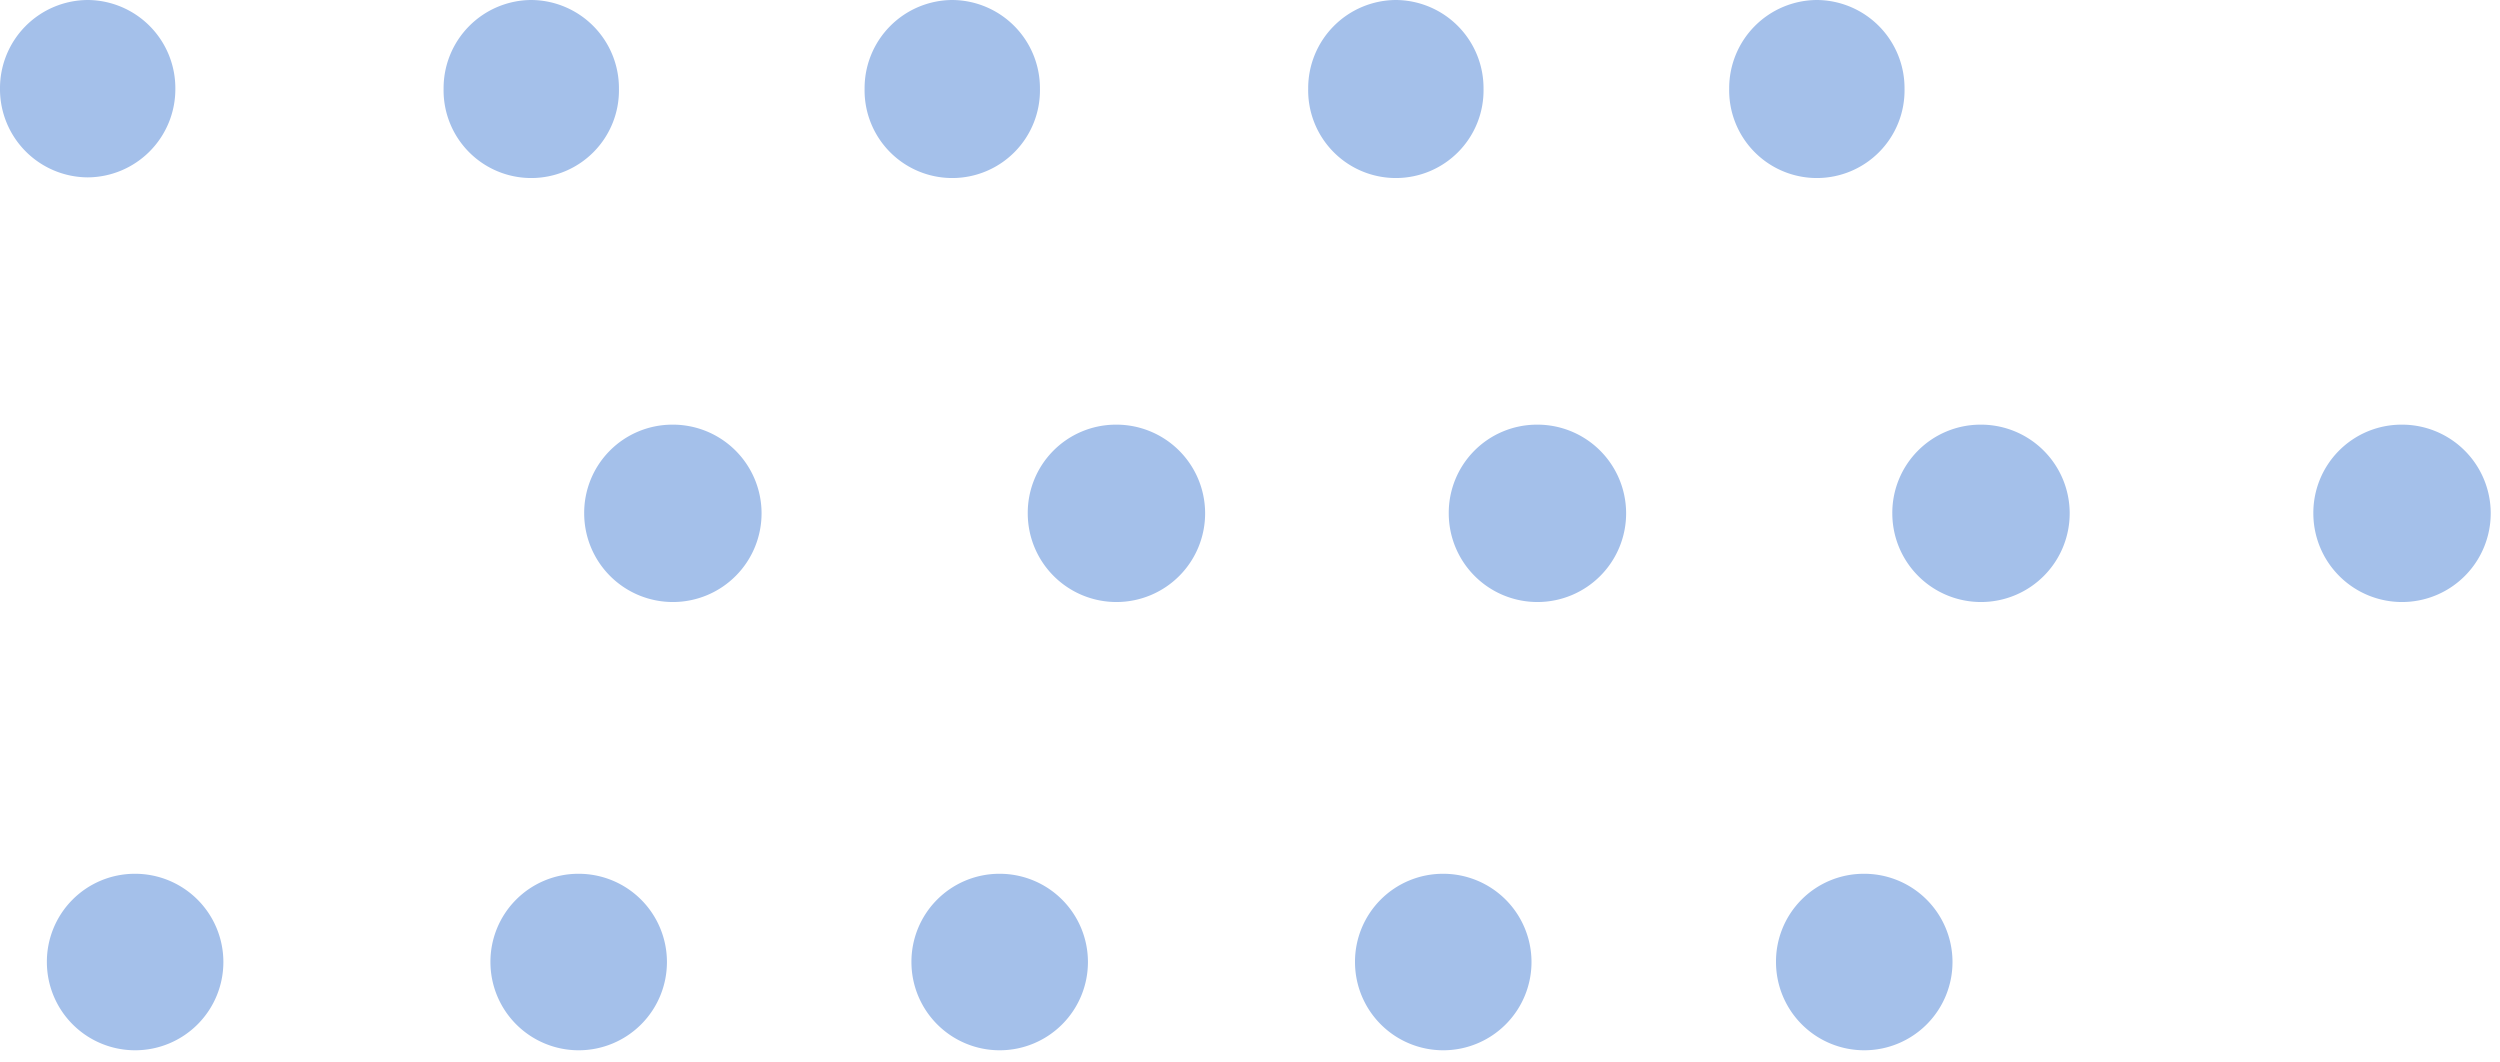 <svg xmlns="http://www.w3.org/2000/svg" width="80" height="34" viewBox="0 0 80 34">
  <defs>
    <style>
      .cls-1 {
        fill: #a4c0ea;
        fill-rule: evenodd;
      }
    </style>
  </defs>
  <path id="Ellipse_4_copy_13" data-name="Ellipse 4 copy 13" class="cls-1" d="M2.806,0A2.822,2.822,0,0,1,5.611,2.838,2.822,2.822,0,0,1,2.806,5.676,2.822,2.822,0,0,1,0,2.838,2.822,2.822,0,0,1,2.806,0ZM17,0a2.822,2.822,0,0,1,2.806,2.838,2.806,2.806,0,1,1-5.611,0A2.822,2.822,0,0,1,17,0ZM30.472,0a2.822,2.822,0,0,1,2.806,2.838,2.806,2.806,0,1,1-5.611,0A2.822,2.822,0,0,1,30.472,0ZM44.667,0a2.822,2.822,0,0,1,2.806,2.838,2.806,2.806,0,1,1-5.611,0A2.822,2.822,0,0,1,44.667,0ZM58.139,0a2.822,2.822,0,0,1,2.806,2.838,2.806,2.806,0,1,1-5.611,0A2.822,2.822,0,0,1,58.139,0ZM21.5,13.589a2.838,2.838,0,1,1-2.806,2.838A2.822,2.822,0,0,1,21.5,13.589Zm14.194,0a2.838,2.838,0,1,1-2.806,2.838A2.822,2.822,0,0,1,35.694,13.589Zm13.472,0a2.838,2.838,0,1,1-2.806,2.838A2.822,2.822,0,0,1,49.167,13.589Zm14.194,0a2.838,2.838,0,1,1-2.806,2.838A2.822,2.822,0,0,1,63.361,13.589Zm13.472,0a2.838,2.838,0,1,1-2.805,2.838A2.822,2.822,0,0,1,76.833,13.589ZM4.306,27.961A2.824,2.824,0,1,1,1.5,30.785,2.815,2.815,0,0,1,4.306,27.961Zm14.194,0a2.824,2.824,0,1,1-2.806,2.824A2.815,2.815,0,0,1,18.5,27.961Zm13.472,0a2.824,2.824,0,1,1-2.806,2.824A2.815,2.815,0,0,1,31.972,27.961Zm14.194,0a2.824,2.824,0,1,1-2.806,2.824A2.815,2.815,0,0,1,46.167,27.961Zm13.458,0a2.824,2.824,0,1,1-2.792,2.824A2.808,2.808,0,0,1,59.625,27.961Z"/>
</svg>
